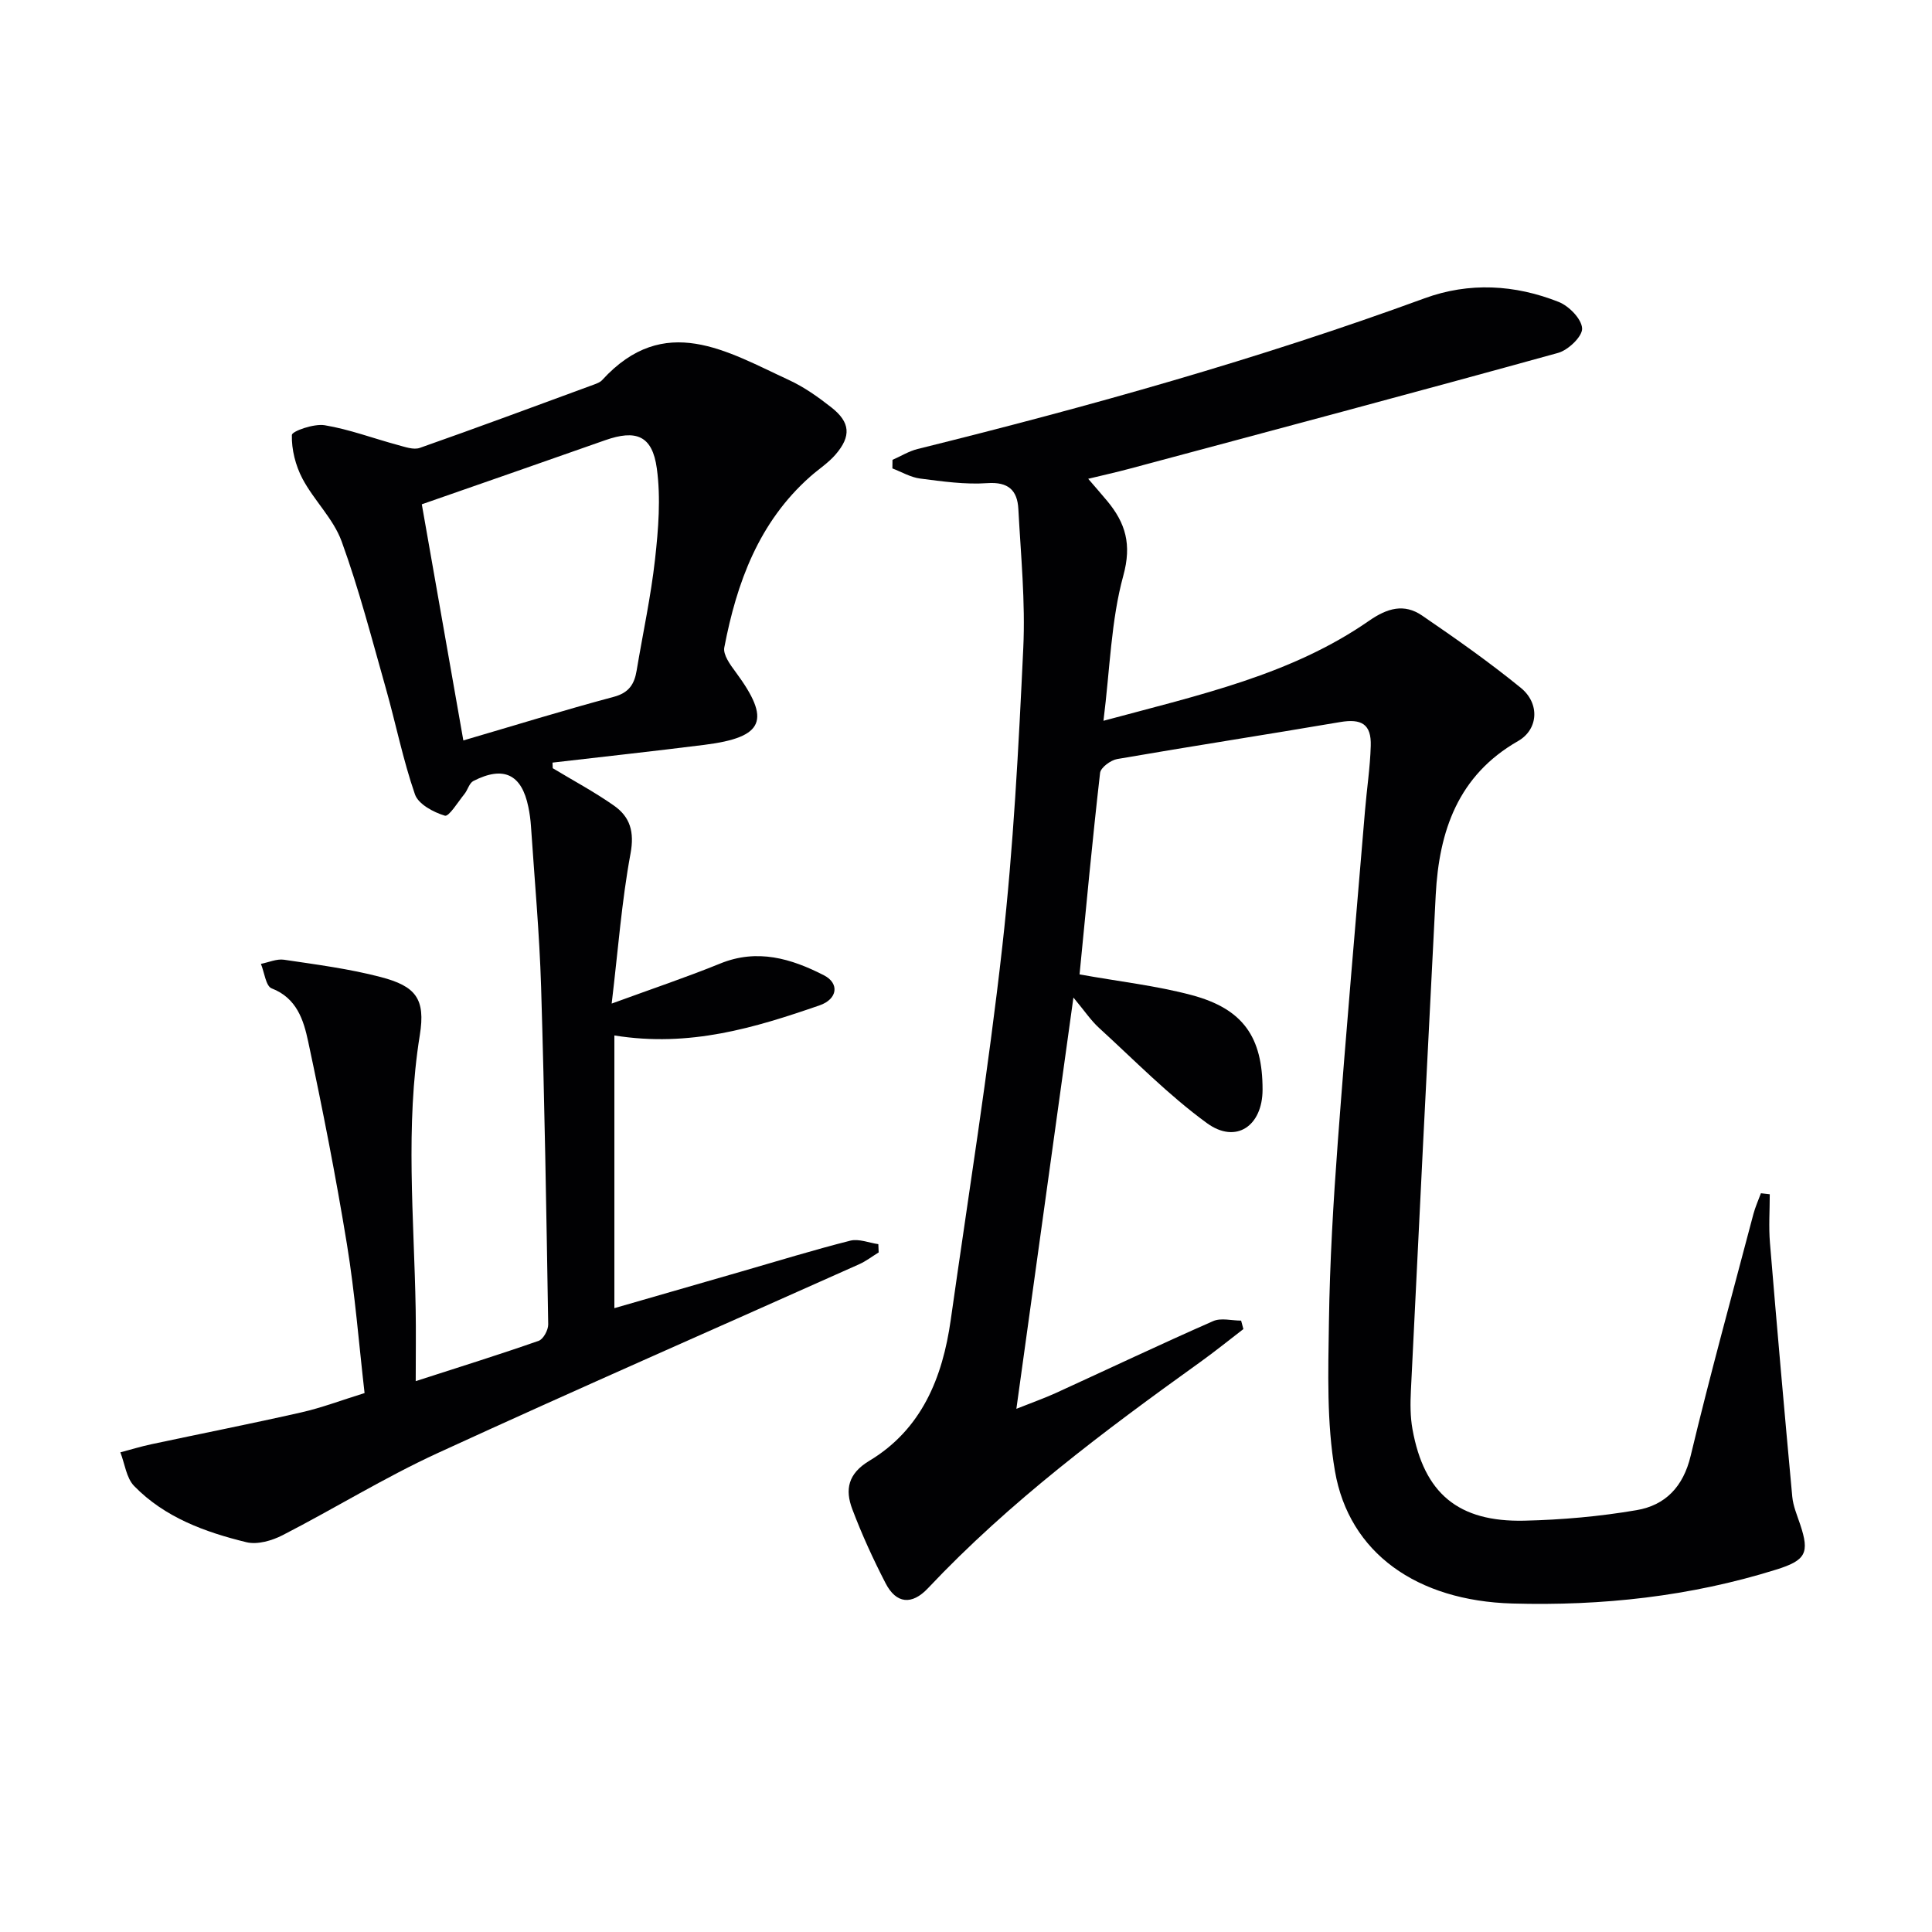 <svg enable-background="new 0 0 400 400" viewBox="0 0 400 400" xmlns="http://www.w3.org/2000/svg"><g fill="#010103"><path d="m184.78 95.21c1.73-.76 3.39-1.8 5.2-2.25 35.47-8.79 70.61-18.62 104.96-31.2 9.22-3.38 18.71-2.85 27.79.76 2.13.85 4.74 3.53 4.83 5.48.08 1.65-2.87 4.48-4.96 5.06-29.57 8.18-59.21 16.07-88.84 24.01-2.65.71-5.33 1.3-8.46 2.06 1.6 1.86 2.79 3.22 3.95 4.61 3.78 4.57 5.1 8.95 3.32 15.44-2.55 9.3-2.75 19.23-4.11 30.05 20.08-5.41 38.9-9.52 55.01-20.72 3.79-2.63 7.25-3.59 10.94-1.08 6.98 4.77 13.92 9.65 20.47 14.99 3.97 3.24 3.62 8.6-.57 11-12.45 7.12-16.37 18.63-17.06 31.88-1.77 34.21-3.47 68.42-5.14 102.64-.13 2.65-.14 5.38.33 7.97 2.4 13.28 9.46 19.24 23.17 18.93 7.77-.18 15.59-.87 23.24-2.18 5.93-1.01 9.65-4.83 11.18-11.23 4.01-16.76 8.6-33.39 12.99-50.06.39-1.47 1.03-2.88 1.56-4.32.61.07 1.22.14 1.83.21 0 3.36-.24 6.73.04 10.07 1.45 17.52 3 35.03 4.62 52.54.18 1.94 1 3.84 1.63 5.73 1.99 5.93 1.19 7.45-4.96 9.37-17.79 5.56-36.06 7.54-54.6 7.02-19.82-.56-33.82-10.47-36.75-27.4-1.74-10.06-1.4-20.56-1.25-30.85.18-12.46.91-24.93 1.84-37.36 1.71-22.86 3.72-45.7 5.63-68.55.37-4.47 1.06-8.93 1.19-13.41.14-4.5-1.92-5.68-6.36-4.92-15.36 2.62-30.77 4.99-46.13 7.65-1.36.23-3.42 1.76-3.55 2.87-1.6 13.99-2.91 28.02-4.25 41.72 8.35 1.5 15.94 2.34 23.23 4.29 10.66 2.85 14.67 8.71 14.66 19.57-.01 7.52-5.5 11.32-11.52 6.93-7.99-5.82-14.99-13.01-22.33-19.71-1.68-1.53-2.97-3.48-5.31-6.29-3.99 28.8-7.82 56.43-11.81 85.15 3.39-1.35 5.81-2.2 8.14-3.26 10.87-4.97 21.66-10.09 32.6-14.9 1.63-.72 3.85-.1 5.79-.1.16.58.31 1.16.47 1.75-2.97 2.28-5.88 4.64-8.92 6.82-19.9 14.28-39.49 28.91-56.38 46.83-3.35 3.56-6.59 3.22-8.78-1.03-2.57-4.97-4.91-10.09-6.89-15.33-1.53-4.04-.92-7.35 3.53-10.02 10.84-6.52 15.16-17.2 16.85-29.17 3.65-25.8 7.79-51.55 10.69-77.44 2.29-20.47 3.36-41.09 4.33-61.68.45-9.55-.51-19.17-1.02-28.75-.2-3.85-2.03-5.68-6.44-5.37-4.59.32-9.28-.36-13.89-.95-1.97-.25-3.84-1.37-5.75-2.1.01-.59.02-1.18.02-1.77z"/><path d="m114.44 159.05c4.24 2.56 8.63 4.9 12.67 7.74 3.35 2.35 4.27 5.43 3.43 9.95-1.82 9.81-2.56 19.83-3.9 31.04 8.58-3.14 15.6-5.49 22.45-8.28 7.7-3.15 14.73-1.04 21.49 2.42 3.26 1.67 2.84 4.94-.9 6.23-13.36 4.62-26.87 8.75-42.48 6.23v56.46c8.32-2.4 17.33-5 26.34-7.6 7.49-2.16 14.94-4.46 22.49-6.37 1.77-.45 3.87.44 5.82.72.02.57.05 1.14.07 1.71-1.34.82-2.6 1.8-4.02 2.44-29.11 13.03-58.34 25.8-87.32 39.12-10.98 5.05-21.32 11.46-32.08 16.99-2.2 1.13-5.22 2-7.48 1.45-8.57-2.09-16.91-5.13-23.24-11.63-1.63-1.67-1.94-4.62-2.86-6.98 2.13-.56 4.24-1.21 6.39-1.67 10.35-2.21 20.74-4.26 31.07-6.6 4.2-.95 8.26-2.5 13.1-4-1.17-10.17-1.98-20.56-3.65-30.8-2.3-14.07-5.05-28.07-8.03-42-.94-4.4-2.34-8.98-7.56-10.99-1.21-.47-1.5-3.32-2.22-5.07 1.59-.31 3.26-1.08 4.77-.86 6.72 1 13.5 1.87 20.05 3.59 7.24 1.89 9.29 4.49 8.08 12-3.05 18.93-1.19 37.83-.86 56.76.08 4.62.01 9.25.01 14.9 9.28-3 17.42-5.53 25.46-8.35.96-.34 1.98-2.23 1.97-3.39-.38-23.29-.76-46.57-1.47-69.85-.34-11.12-1.36-22.22-2.1-33.33-.09-1.32-.27-2.65-.54-3.95-1.38-6.78-5.12-8.59-11.39-5.38-.85.44-1.16 1.85-1.85 2.7-1.33 1.63-3.21 4.73-4.04 4.48-2.36-.71-5.5-2.38-6.2-4.42-2.48-7.16-3.96-14.65-6.03-21.96-2.89-10.19-5.54-20.48-9.15-30.42-1.71-4.69-5.73-8.48-8.11-12.98-1.43-2.71-2.27-6.03-2.19-9.04.02-.79 4.58-2.39 6.79-2.02 5.12.85 10.06 2.72 15.1 4.08 1.5.4 3.3 1.07 4.6.61 12.04-4.23 24.01-8.69 36-13.09.62-.23 1.32-.48 1.75-.95 12.89-14.11 25.85-5.93 38.69 0 3.14 1.45 6.05 3.52 8.78 5.67 3.91 3.07 4.13 5.95.85 9.75-1.5 1.74-3.51 3.03-5.25 4.57-10.63 9.42-15.21 21.94-17.78 35.37-.29 1.5 1.22 3.57 2.33 5.06 7.39 9.98 5.94 13.54-6.44 15.1-10.48 1.32-20.98 2.46-31.46 3.68.01.38.03.77.05 1.16zm-27.11-54.64c2.78 15.78 5.63 32.03 8.6 48.89 10.49-3.07 20.75-6.25 31.12-9.02 3.16-.84 4.29-2.62 4.76-5.45 1.28-7.68 2.95-15.32 3.81-23.05.69-6.22 1.21-12.65.37-18.79-.93-6.84-4.31-8.11-10.75-5.83-12.47 4.4-24.96 8.73-37.91 13.25z"/></g></svg>